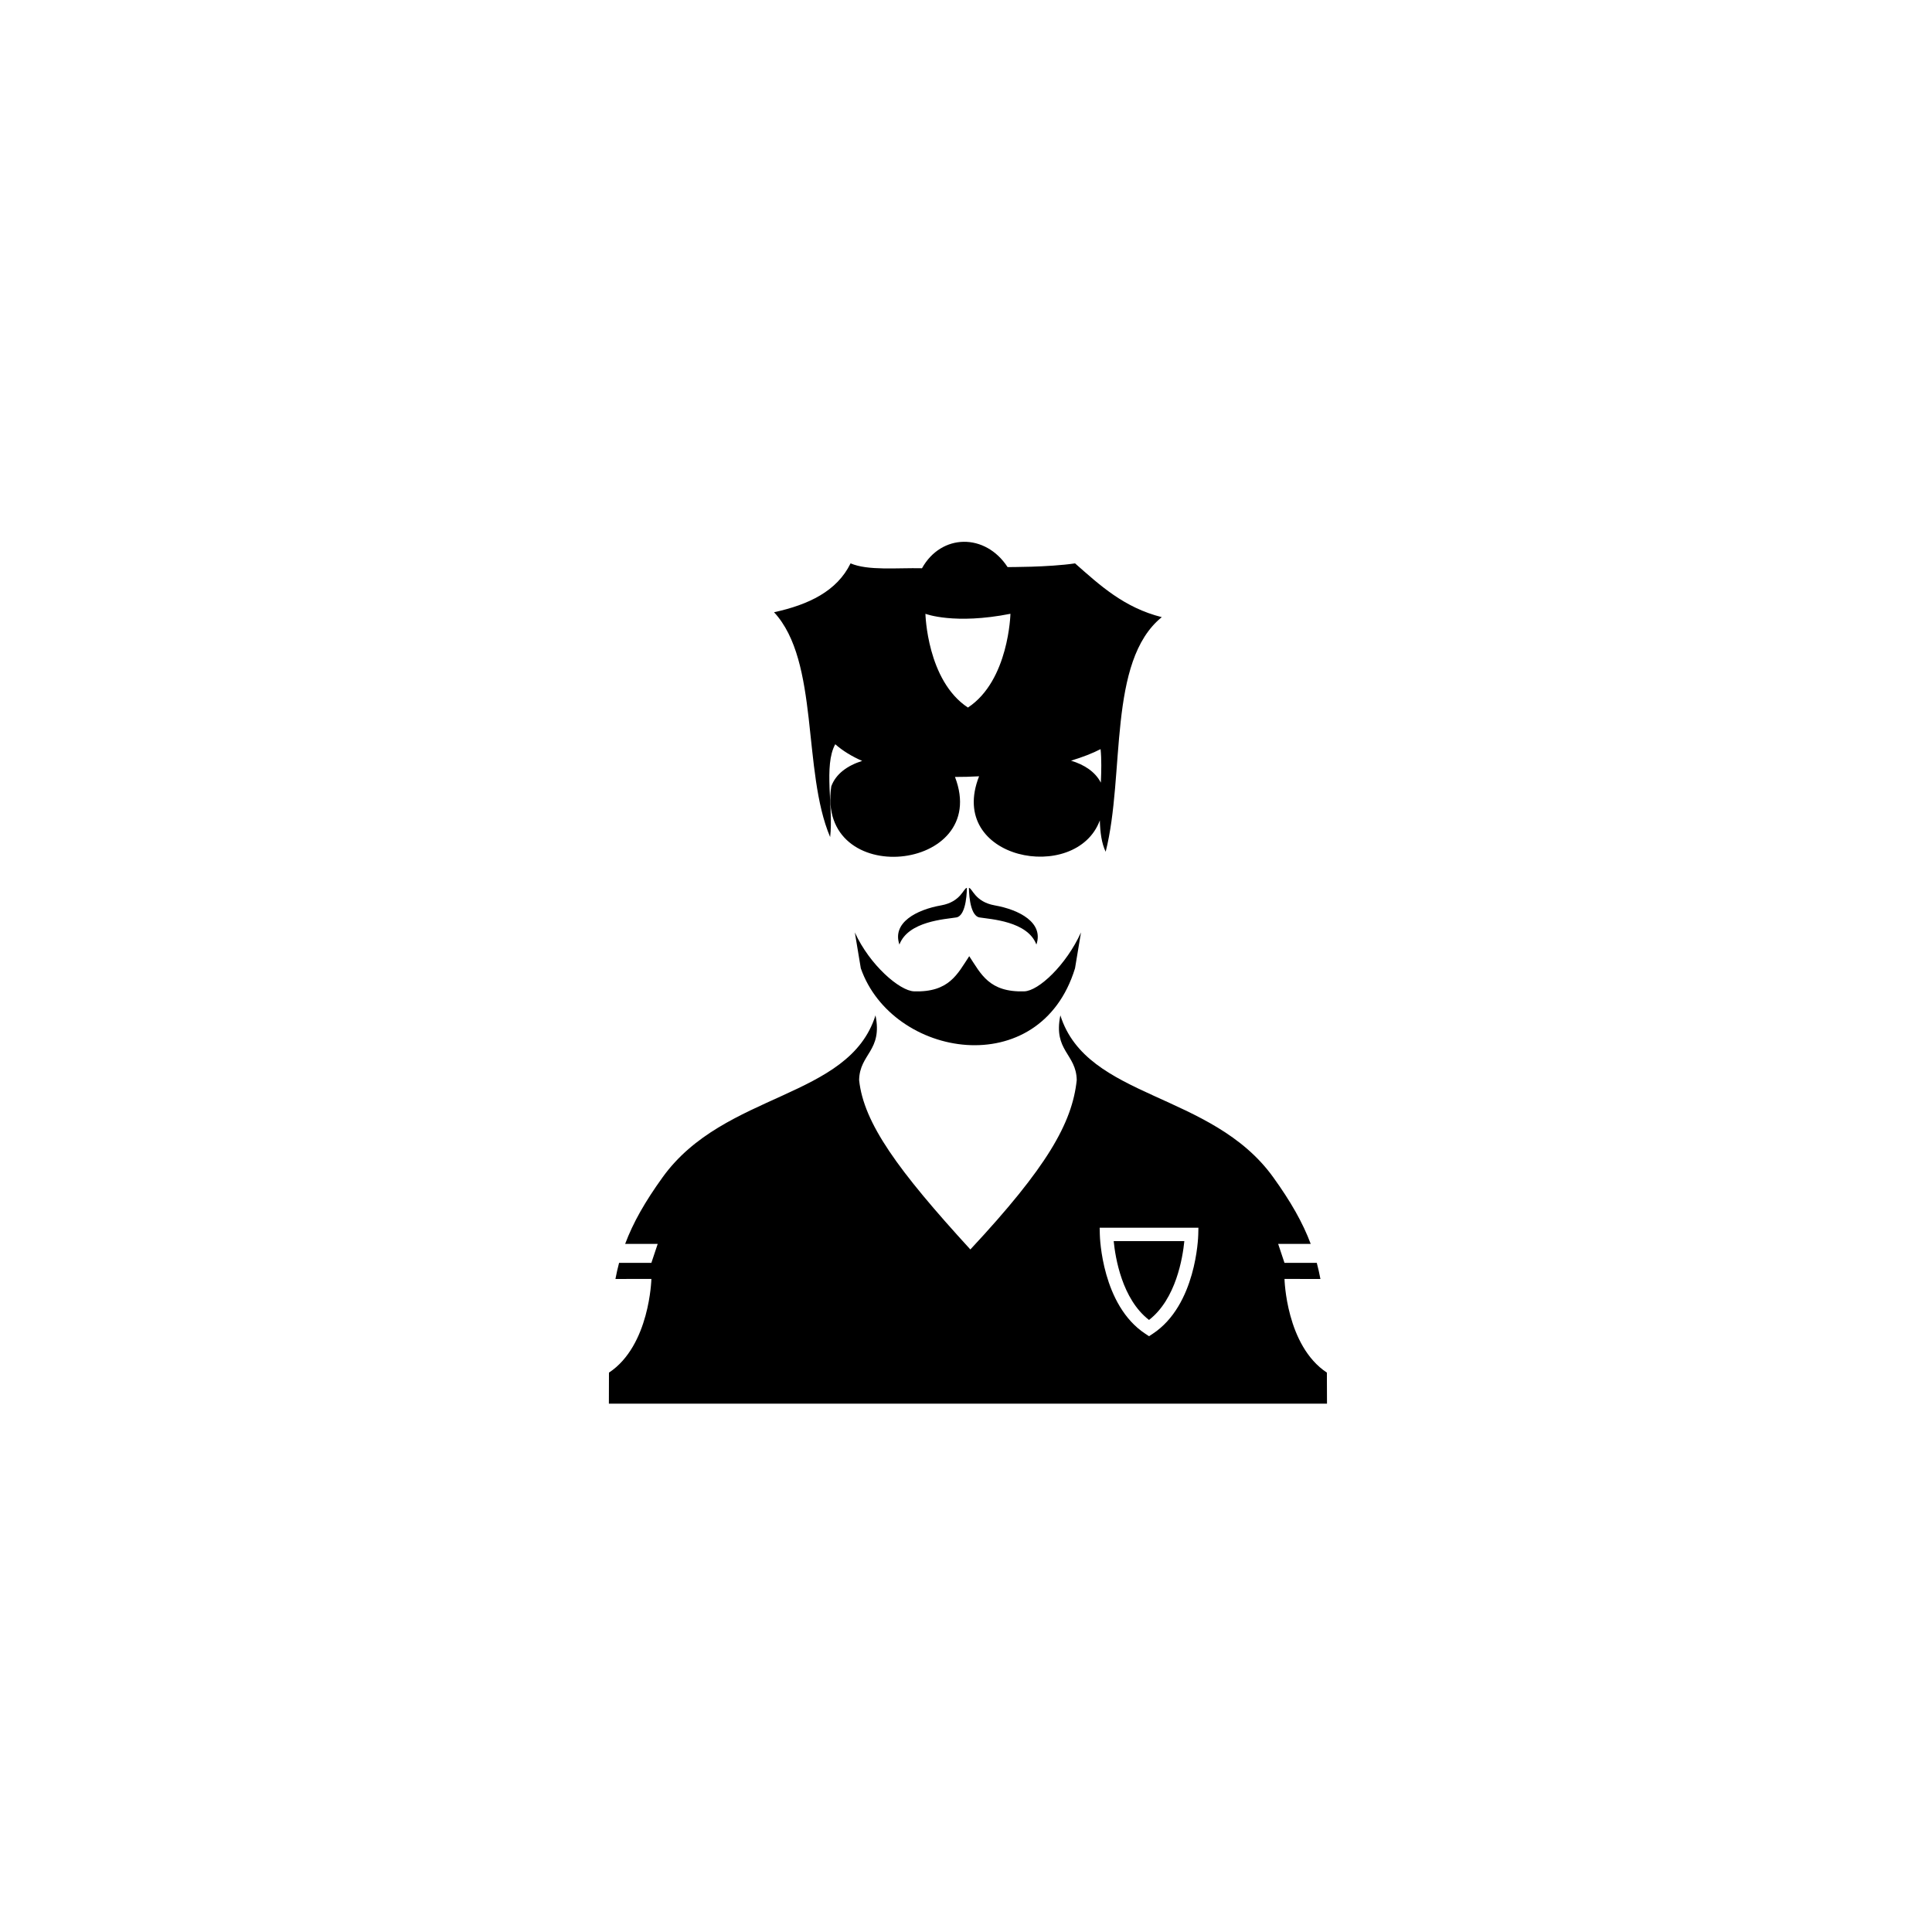 <?xml version="1.0" encoding="UTF-8"?>
<!-- Uploaded to: SVG Repo, www.svgrepo.com, Generator: SVG Repo Mixer Tools -->
<svg fill="#000000" width="800px" height="800px" version="1.1" viewBox="144 144 512 512" xmlns="http://www.w3.org/2000/svg">
 <g>
  <path d="m365.35 341.23c2.008 1.773 4.426 3.234 7.133 4.418-3.883 1.227-6.961 3.402-8.184 6.738-4.133 27.586 42.516 22.805 32.781-2.488 2.125 0.004 4.262-0.051 6.387-0.172-8.742 22.164 25.73 28.668 32 11.684 0.086 3.184 0.473 6.082 1.547 8.312 5.18-20.508 0.453-50.512 14.871-62.172-10-2.508-16.414-8.453-22.984-14.25-7.023 1.043-17.883 0.98-17.883 0.98-5.918-9.07-17.57-8.891-22.68 0.312-6.606-0.152-14.25 0.699-18.93-1.297-3.586 7.359-11.102 10.957-20.281 12.953 12.09 13.027 7.438 42.098 14.871 59.582 0.887-7.777-1.777-18.969 1.352-24.602zm70.316 1.297c0.277 2.719 0.203 5.773 0.07 8.883-1.496-2.887-4.379-4.762-7.902-5.824 3.07-0.938 5.742-1.973 7.832-3.059zm-46.418-35.867v0.004c0.082 0.031 7.695 2.93 22.527-0.004 0 0-0.406 17.703-11.266 24.848-10.852-7.137-11.262-24.812-11.262-24.844l-0.008-0.004z"/>
  <path d="m397.43 387.13c2.848-0.473 2.801-7.828 2.801-7.828-0.875 0-1.531 3.695-6.832 4.633-6.508 1.148-13.031 4.566-11.043 10.383 2.348-6.231 12.227-6.711 15.074-7.188z"/>
  <path d="m403.58 387.13c2.848 0.473 12.727 0.953 15.074 7.188 1.992-5.816-4.535-9.234-11.039-10.383-5.305-0.938-5.961-4.633-6.836-4.633 0 0-0.043 7.356 2.801 7.828z"/>
  <path d="m370.54 391.1 1.582 9.508c8.324 23.828 47.488 30.34 56.77 0l1.582-9.508c-3.922 8.637-11.23 15.512-15.035 15.617-9.328 0.297-11.469-4.625-14.582-9.316-3.113 4.691-5.285 9.613-14.613 9.316-3.801-0.109-11.781-6.981-15.703-15.617z"/>
  <path d="m495.64 507.76c-10.828-7.148-11.234-24.797-11.234-24.828l-0.008-0.004h0.008v0.004c0.035 0.016 4.547 0.016 9.52 0.012-0.277-1.457-0.594-2.879-0.965-4.269h-8.559l-1.68-5.035h8.629c-2.117-5.648-5.266-11.176-9.953-17.684-16.355-22.691-49.367-20.602-56.391-42.875-1.934 9.434 4.219 10.156 4.34 17.148-1.195 11.418-7.938 23.168-28.191 44.891-19.156-20.934-28.285-33.473-29.48-44.891 0.125-6.992 6.273-7.715 4.34-17.148-7.023 22.273-40.031 20.184-56.391 42.875-4.691 6.508-7.836 12.035-9.953 17.684h8.629l-1.68 5.035h-8.559c-0.371 1.391-0.688 2.812-0.965 4.266 4.996-0.004 9.527-0.012 9.527-0.012s-0.406 17.676-11.242 24.832c-0.02 2.574-0.023 5.305-0.023 8.219h190.31c-0.004-2.91-0.012-5.641-0.031-8.219zm-34.09-36.586c-0.016 0.762-0.559 18.723-12.066 26.293l-0.977 0.641-0.977-0.641c-11.508-7.566-12.051-25.531-12.066-26.293l-0.043-1.816h26.172z"/>
  <path d="m448.5 493.8c7.164-5.535 8.934-16.547 9.359-20.891h-18.719c0.426 4.344 2.195 15.359 9.359 20.891z"/>
 </g>
</svg>
